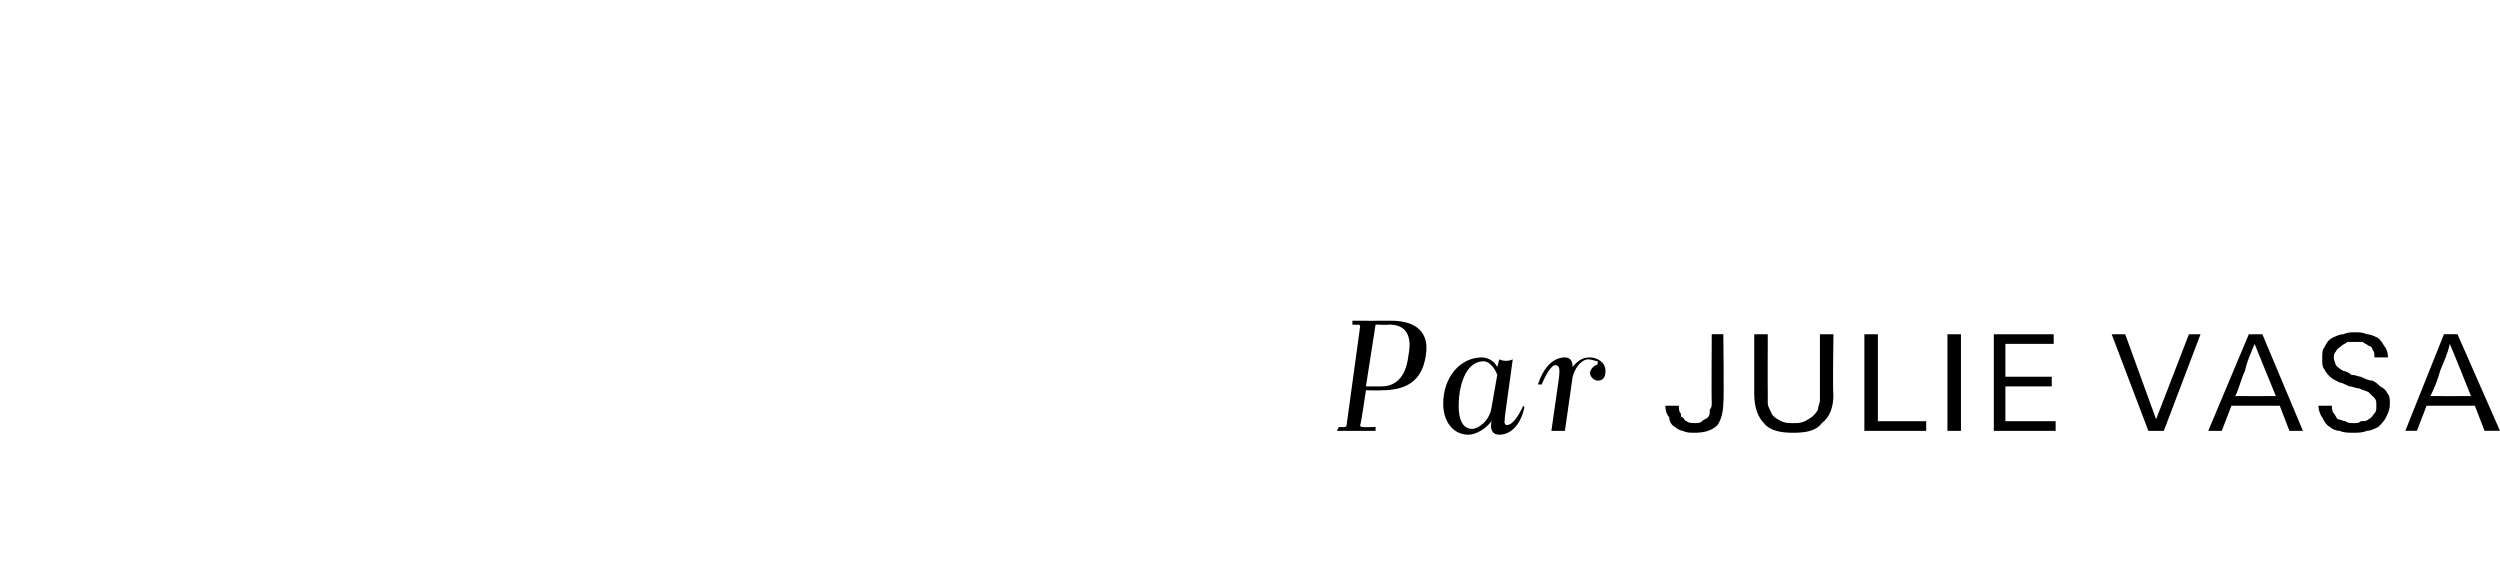 <?xml version="1.0" standalone="no"?><!DOCTYPE svg PUBLIC "-//W3C//DTD SVG 1.1//EN" "http://www.w3.org/Graphics/SVG/1.1/DTD/svg11.dtd"><svg xmlns="http://www.w3.org/2000/svg" version="1.1" width="129.4px" height="29.3px" viewBox="0 0 129.4 29.3"><desc>Par Julie Vasa</desc><defs/><g id="Polygon415781"><path d="m69.3 22.1c0 0 .27.02.3 0c0 0 .1 0 .1-.1c0 0 .7-5.1.7-5.1c0 0 0-.1-.1-.1c.02.03-.3 0-.3 0l0-.2c0 0 1.97.01 2 0c1.3 0 2 .6 1.8 1.8c-.2 1.4-1.1 1.8-2.3 1.8c.04.02-.8 0-.8 0c0 0-.26 1.82-.3 1.8c0 .1.1.1.1.1c.05.02.7 0 .7 0l0 .2l-2 0l.1-.2zm1.9-5.3l-.5 3.2c0 0 .84 0 .8 0c.9 0 1.3-.7 1.4-1.6c.2-1-.1-1.6-1-1.6c-.02.03-.7 0-.7 0zm6.3 2.2c0 0 .1-.4.1-.4c.2.1.5.1.7 0c0 0-.4 2.9-.4 2.9c0 .2-.1.5.1.5c.3 0 .6-.5.8-.9c0-.1.1-.1.1 0c-.2.9-.7 1.4-1.3 1.4c-.3 0-.5-.2-.4-.7c-.3.4-.8.7-1.2.7c-.8 0-1.3-.7-1.3-1.6c0-1.4.9-2.4 2-2.4c.2 0 .6.1.8.5zm-.3 2.1c0 0 .3-1.7.3-1.7c-.2-.5-.5-.7-.7-.7c-1 0-1.3 1.4-1.3 2.3c0 .7.2 1.2.7 1.2c.3 0 .9-.4 1-1.1zm4.2-1.6c0 0-.4 2.8-.4 2.8c-.2 0-.4 0-.7 0c0 0 .4-2.8.4-2.8c0-.2.1-.6-.2-.6c-.2 0-.5.5-.7 1c0 0-.1 0-.2 0c.3-.9.8-1.4 1.4-1.4c.2 0 .4.1.4.5c.3-.4.6-.5.9-.5c.3 0 .8.2.8.7c0 .3-.1.5-.4.5c-.2 0-.4-.2-.4-.4c0-.1.1-.3.3-.4c.1 0 .1-.1.1-.2c-.1 0-.3-.1-.5-.1c-.2 0-.6.2-.8.9zm7.8 1.3c0 .5-.1.9-.3 1.2c-.3.3-.7.4-1.2.4c-.2 0-.4 0-.6-.1c-.1 0-.3-.1-.4-.2c-.2-.1-.3-.3-.3-.5c-.1-.1-.2-.3-.2-.6c0 0 .7 0 .7 0c0 .2 0 .3.1.4c0 .1 0 .2.1.2c.1.1.1.2.2.2c.1.1.3.1.4.1c.2 0 .3 0 .4-.1c.1-.1.2-.1.3-.2c.1-.1.1-.2.1-.4c.1-.1.1-.2.1-.4c-.02.01 0-3.5 0-3.5l.6 0c0 0 .04 3.52 0 3.5zm5.7-.4c0 .7-.2 1.2-.6 1.5c-.3.4-.8.5-1.5.5c-.6 0-1.2-.1-1.5-.5c-.3-.3-.5-.8-.5-1.5c0-.01 0-3.1 0-3.1l.7 0c0 0-.01 3.01 0 3c0 .2 0 .4 0 .6c0 .1.1.3.2.5c.1.2.3.3.5.4c.2.1.4.1.6.1c.3 0 .5 0 .8-.2c.2-.1.4-.3.5-.5c0-.2.1-.3.1-.5c0-.1 0-.3 0-.4c0-.01 0-3 0-3l.7 0c0 0-.05 3.11 0 3.1zm1.6 1.9l0-5l.7 0l0 4.5l2.5 0l0 .5l-3.2 0zm4.3 0l0-5l.7 0l0 5l-.7 0zm2.4 0l0-5l3.1 0l0 .5l-2.5 0l0 1.7l2.4 0l0 .5l-2.4 0l0 1.8l2.6 0l0 .5l-3.2 0zm8.8 0l-.8 0l-1.9-5l.7 0l1.6 4.4l1.7-4.4l.6 0l-1.9 5zm6.5 0l-.5-1.3l-2.5 0l-.5 1.3l-.7 0l2.1-5l.7 0l2.1 5l-.7 0zm-1.8-4.5c-.2.5-.4.9-.5 1.4c-.2.4-.3.9-.5 1.3c0 .01 2.1 0 2.1 0c0 0-1.09-2.65-1.1-2.7zm7 3.1c0 .3-.1.5-.2.7c-.1.2-.2.3-.4.5c-.2.1-.4.2-.6.2c-.2.1-.5.1-.7.1c-.2 0-.5 0-.7-.1c-.2 0-.4-.1-.5-.2c-.2-.1-.3-.3-.4-.5c-.1-.1-.2-.4-.2-.6c0 0 .7 0 .7 0c0 .1 0 .3.1.4c.1.1.1.2.2.3c.1 0 .3.1.4.1c.1.1.3.1.4.1c.2 0 .3 0 .4-.1c.2 0 .3 0 .4-.1c.2-.1.2-.2.3-.3c.1-.1.1-.2.1-.4c0-.2 0-.3-.1-.4c-.1-.1-.2-.2-.3-.3c-.2-.1-.3-.1-.5-.2c-.2 0-.3-.1-.5-.1c-.2-.1-.4-.2-.5-.2c-.2-.1-.4-.2-.5-.3c-.1-.1-.2-.2-.3-.4c-.1-.1-.1-.3-.1-.5c0-.3 0-.5.1-.6c.1-.2.2-.4.4-.5c.2-.1.4-.2.6-.2c.2-.1.4-.1.6-.1c.2 0 .4 0 .6.1c.2 0 .4.1.6.2c.1.1.2.2.3.4c.1.1.2.3.2.6c0 0-.7 0-.7 0c0-.2 0-.3-.1-.4c0-.1-.1-.2-.2-.2c-.1-.1-.2-.1-.3-.2c-.1 0-.2 0-.4 0c-.1 0-.2 0-.4 0c-.1.1-.2.1-.3.2c-.1.1-.2.1-.3.3c-.1.1-.1.2-.1.3c0 .2.1.3.1.4c.1.1.2.2.4.3c.1 0 .3.1.4.2c.2 0 .4.1.5.1c.2.1.4.2.6.2c.2.1.3.2.4.3c.2.1.3.2.4.4c.1.1.1.3.1.5zm4.9 1.4l-.5-1.3l-2.5 0l-.5 1.3l-.6 0l2-5l.7 0l2.2 5l-.8 0zm-1.8-4.5c-.1.5-.3.9-.5 1.4c-.1.4-.3.9-.5 1.3c.03.01 2.1 0 2.1 0c0 0-1.06-2.65-1.1-2.7z" stroke="none" fill="#000"/></g></svg>